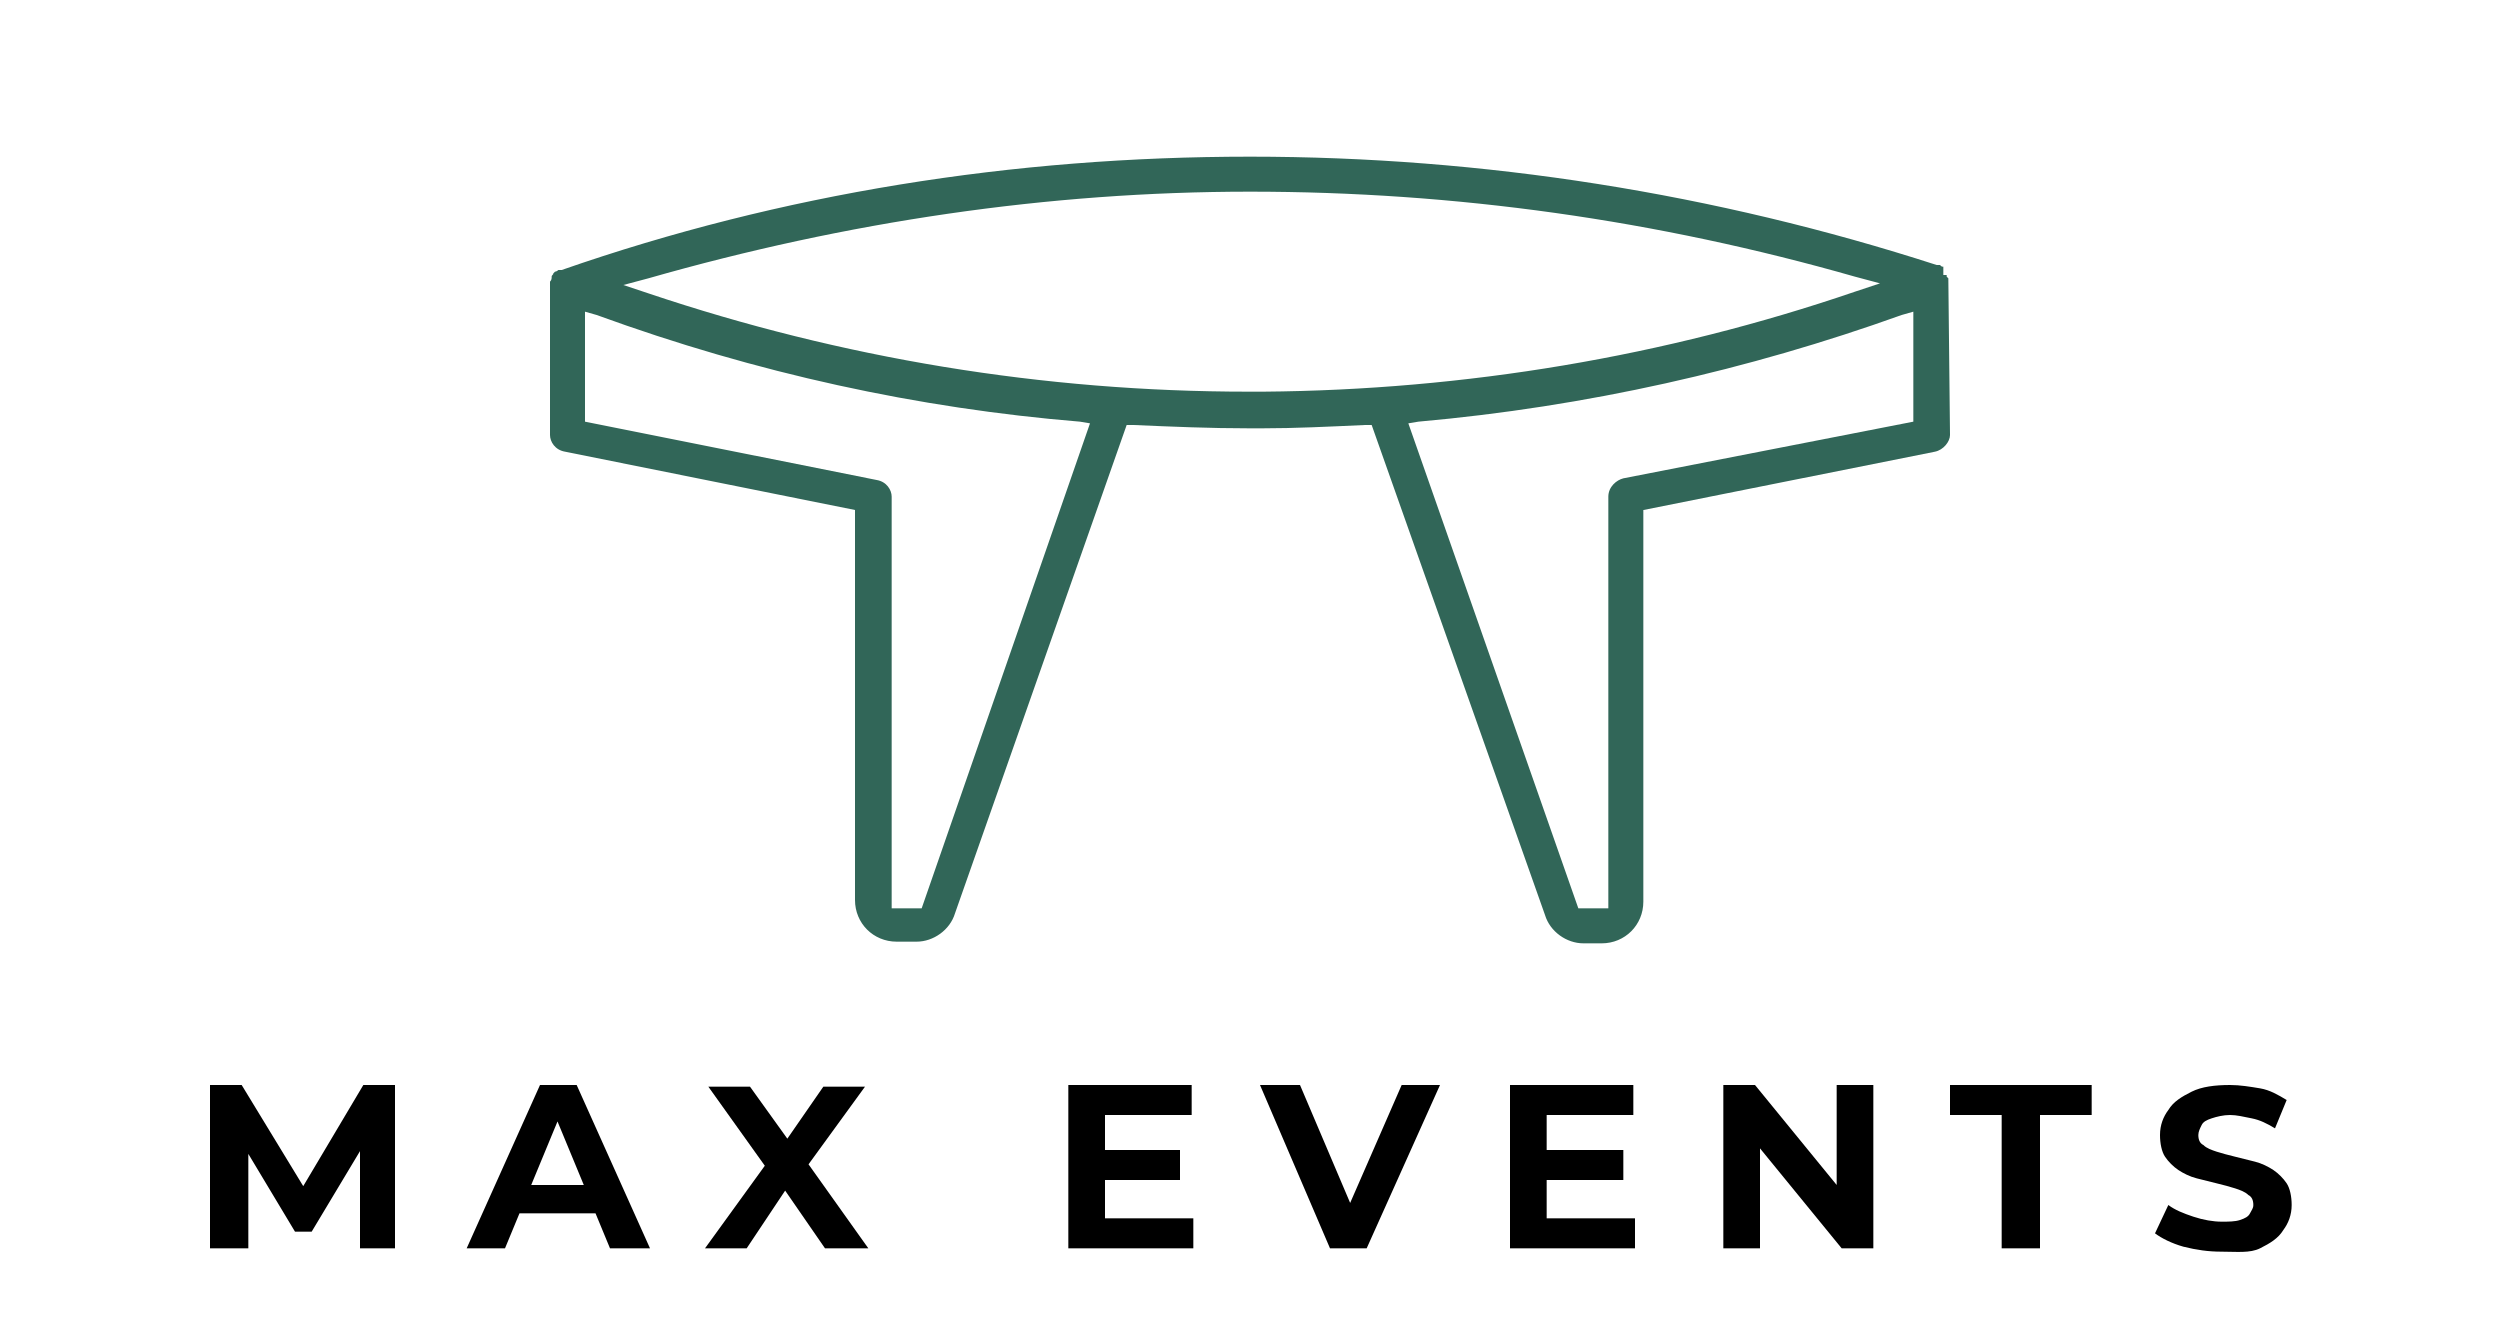 <?xml version="1.0" encoding="utf-8"?>
<!-- Generator: Adobe Illustrator 22.1.0, SVG Export Plug-In . SVG Version: 6.00 Build 0)  -->
<svg version="1.1" id="Layer_1" xmlns="http://www.w3.org/2000/svg" xmlns:xlink="http://www.w3.org/1999/xlink" x="0px" y="0px"
	 width="150px" height="80px" viewBox="0 0 150 80" style="enable-background:new 0 0 150 80;" xml:space="preserve">
<style type="text/css">
	.st0{fill:#316658;}
</style>
<g id="Logos">
	<g>
		<g>
			<g>
				<g>
					<g>
						<path class="st0" d="M95,56.6c-1,0-2-0.7-2.3-1.7L82.3,25.5l-0.4,0c-2.2,0.1-4.2,0.2-6.2,0.2H75c-2.4,0-4.7-0.1-7-0.2l-0.4,0
							L57.3,54.8c-0.3,1-1.3,1.7-2.3,1.7h-1.2c-1.4,0-2.5-1.1-2.5-2.5V30.6l-17.4-3.5c-0.6-0.1-0.9-0.6-0.9-1v-9.2
							c0.1-0.1,0.1-0.2,0.1-0.3c0-0.1,0.1-0.1,0.1-0.2l0.1-0.1c0.1,0,0.2-0.1,0.2-0.1h0.1l0.1,0C46.9,11.6,60.8,9.4,75,9.4
							c14,0,27.9,2.2,41.2,6.5l0.1,0h0.1c0.1,0.1,0.1,0.1,0.2,0.1l0,0c0,0,0,0,0,0.1v0.4h0.2v0.1l0.1,0.1l0.1,9.4
							c0,0.4-0.4,0.9-0.9,1l-17.5,3.5v23.5c0,1.4-1.1,2.5-2.5,2.5H95z M114.1,18.9c-9.2,3.3-18.9,5.5-29,6.4l-0.6,0.1l10.2,29.1h1.8
							V29.8c0-0.6,0.5-1,0.9-1.1l17.4-3.4v-6.6L114.1,18.9z M35.1,25.3l17.5,3.5c0.6,0.1,0.9,0.6,0.9,1v24.7h1.8l10.1-29.1l-0.6-0.1
							c-9.7-0.8-19.4-2.9-29-6.4l-0.7-0.2V25.3z M75,11.5c-12.1,0-24.2,1.8-36.1,5.2l-1.5,0.4l1.5,0.5c11.6,3.9,23.7,5.9,36,5.9
							l0.9,0c12.1-0.1,24.1-2.1,35.5-6l1.5-0.5l-1.5-0.4C99.4,13.2,87.3,11.5,75,11.5z"/>
					</g>
				</g>
			</g>
		</g>
	</g>
</g>
<g>
	<path d="M12.6,74.9v-9.8h1.9l4.2,6.9h-1l4.1-6.9h1.9v9.8h-2.1v-6.5H22l-3.3,5.5h-1l-3.3-5.5h0.5v6.5H12.6z"/>
	<path d="M28,74.9l4.4-9.8h2.2l4.4,9.8h-2.4L33,66.2h0.9l-3.6,8.7C30.3,74.9,28,74.9,28,74.9z M30.2,72.8l0.6-1.7h5l0.6,1.7H30.2z"
		/>
	<path d="M42.3,74.9l4.2-5.8v1.7l-4-5.6H45l2.8,3.9h-1.1l2.7-3.9h2.5l-4,5.5V69l4.2,5.9h-2.6l-2.9-4.2h1l-2.8,4.2H42.3z"/>
	<path d="M64.1,74.9v-9.8h7.4v1.8h-5.2v6.2h5.3v1.8H64.1z M66.1,70.8V69h4.7v1.8H66.1z"/>
	<path d="M79.8,74.9l-4.2-9.8H78l3.7,8.7h-1.4l3.8-8.7h2.3L82,74.9H79.8z"/>
	<path d="M90.6,74.9v-9.8H98v1.8h-5.2v6.2h5.3v1.8H90.6z M92.7,70.8V69h4.7v1.8H92.7z"/>
	<path d="M103.4,74.9v-9.8h1.9l5.8,7.1h-0.9v-7.1h2.2v9.8h-1.9l-5.8-7.1h0.9v7.1H103.4z"/>
	<path d="M120.1,74.9v-8H117v-1.8h8.5v1.8h-3.1v8H120.1z"/>
	<path d="M133.3,75.1c-0.8,0-1.5-0.1-2.3-0.3c-0.7-0.2-1.3-0.5-1.7-0.8l0.8-1.7c0.4,0.3,0.9,0.5,1.5,0.7s1.2,0.3,1.7,0.3
		c0.4,0,0.8,0,1.1-0.1s0.5-0.2,0.6-0.4c0.1-0.2,0.2-0.3,0.2-0.5c0-0.3-0.1-0.5-0.3-0.6c-0.2-0.2-0.5-0.3-0.8-0.4s-0.7-0.2-1.1-0.3
		c-0.4-0.1-0.8-0.2-1.2-0.3c-0.4-0.1-0.8-0.3-1.1-0.5s-0.6-0.5-0.8-0.8s-0.3-0.8-0.3-1.3c0-0.6,0.2-1.1,0.5-1.5
		c0.3-0.5,0.8-0.8,1.4-1.1s1.4-0.4,2.3-0.4c0.6,0,1.2,0.1,1.8,0.2s1.1,0.4,1.6,0.7l-0.7,1.7c-0.5-0.3-0.9-0.5-1.4-0.6
		s-0.9-0.2-1.3-0.2s-0.8,0.1-1.1,0.2s-0.5,0.2-0.6,0.4c-0.1,0.2-0.2,0.4-0.2,0.6c0,0.3,0.1,0.5,0.3,0.6c0.2,0.2,0.5,0.3,0.8,0.4
		s0.7,0.2,1.1,0.3c0.4,0.1,0.8,0.2,1.2,0.3c0.4,0.1,0.8,0.3,1.1,0.5s0.6,0.5,0.8,0.8s0.3,0.8,0.3,1.3c0,0.6-0.2,1.1-0.5,1.5
		c-0.3,0.5-0.8,0.8-1.4,1.1S134.2,75.1,133.3,75.1z"/>
</g>
</svg>
